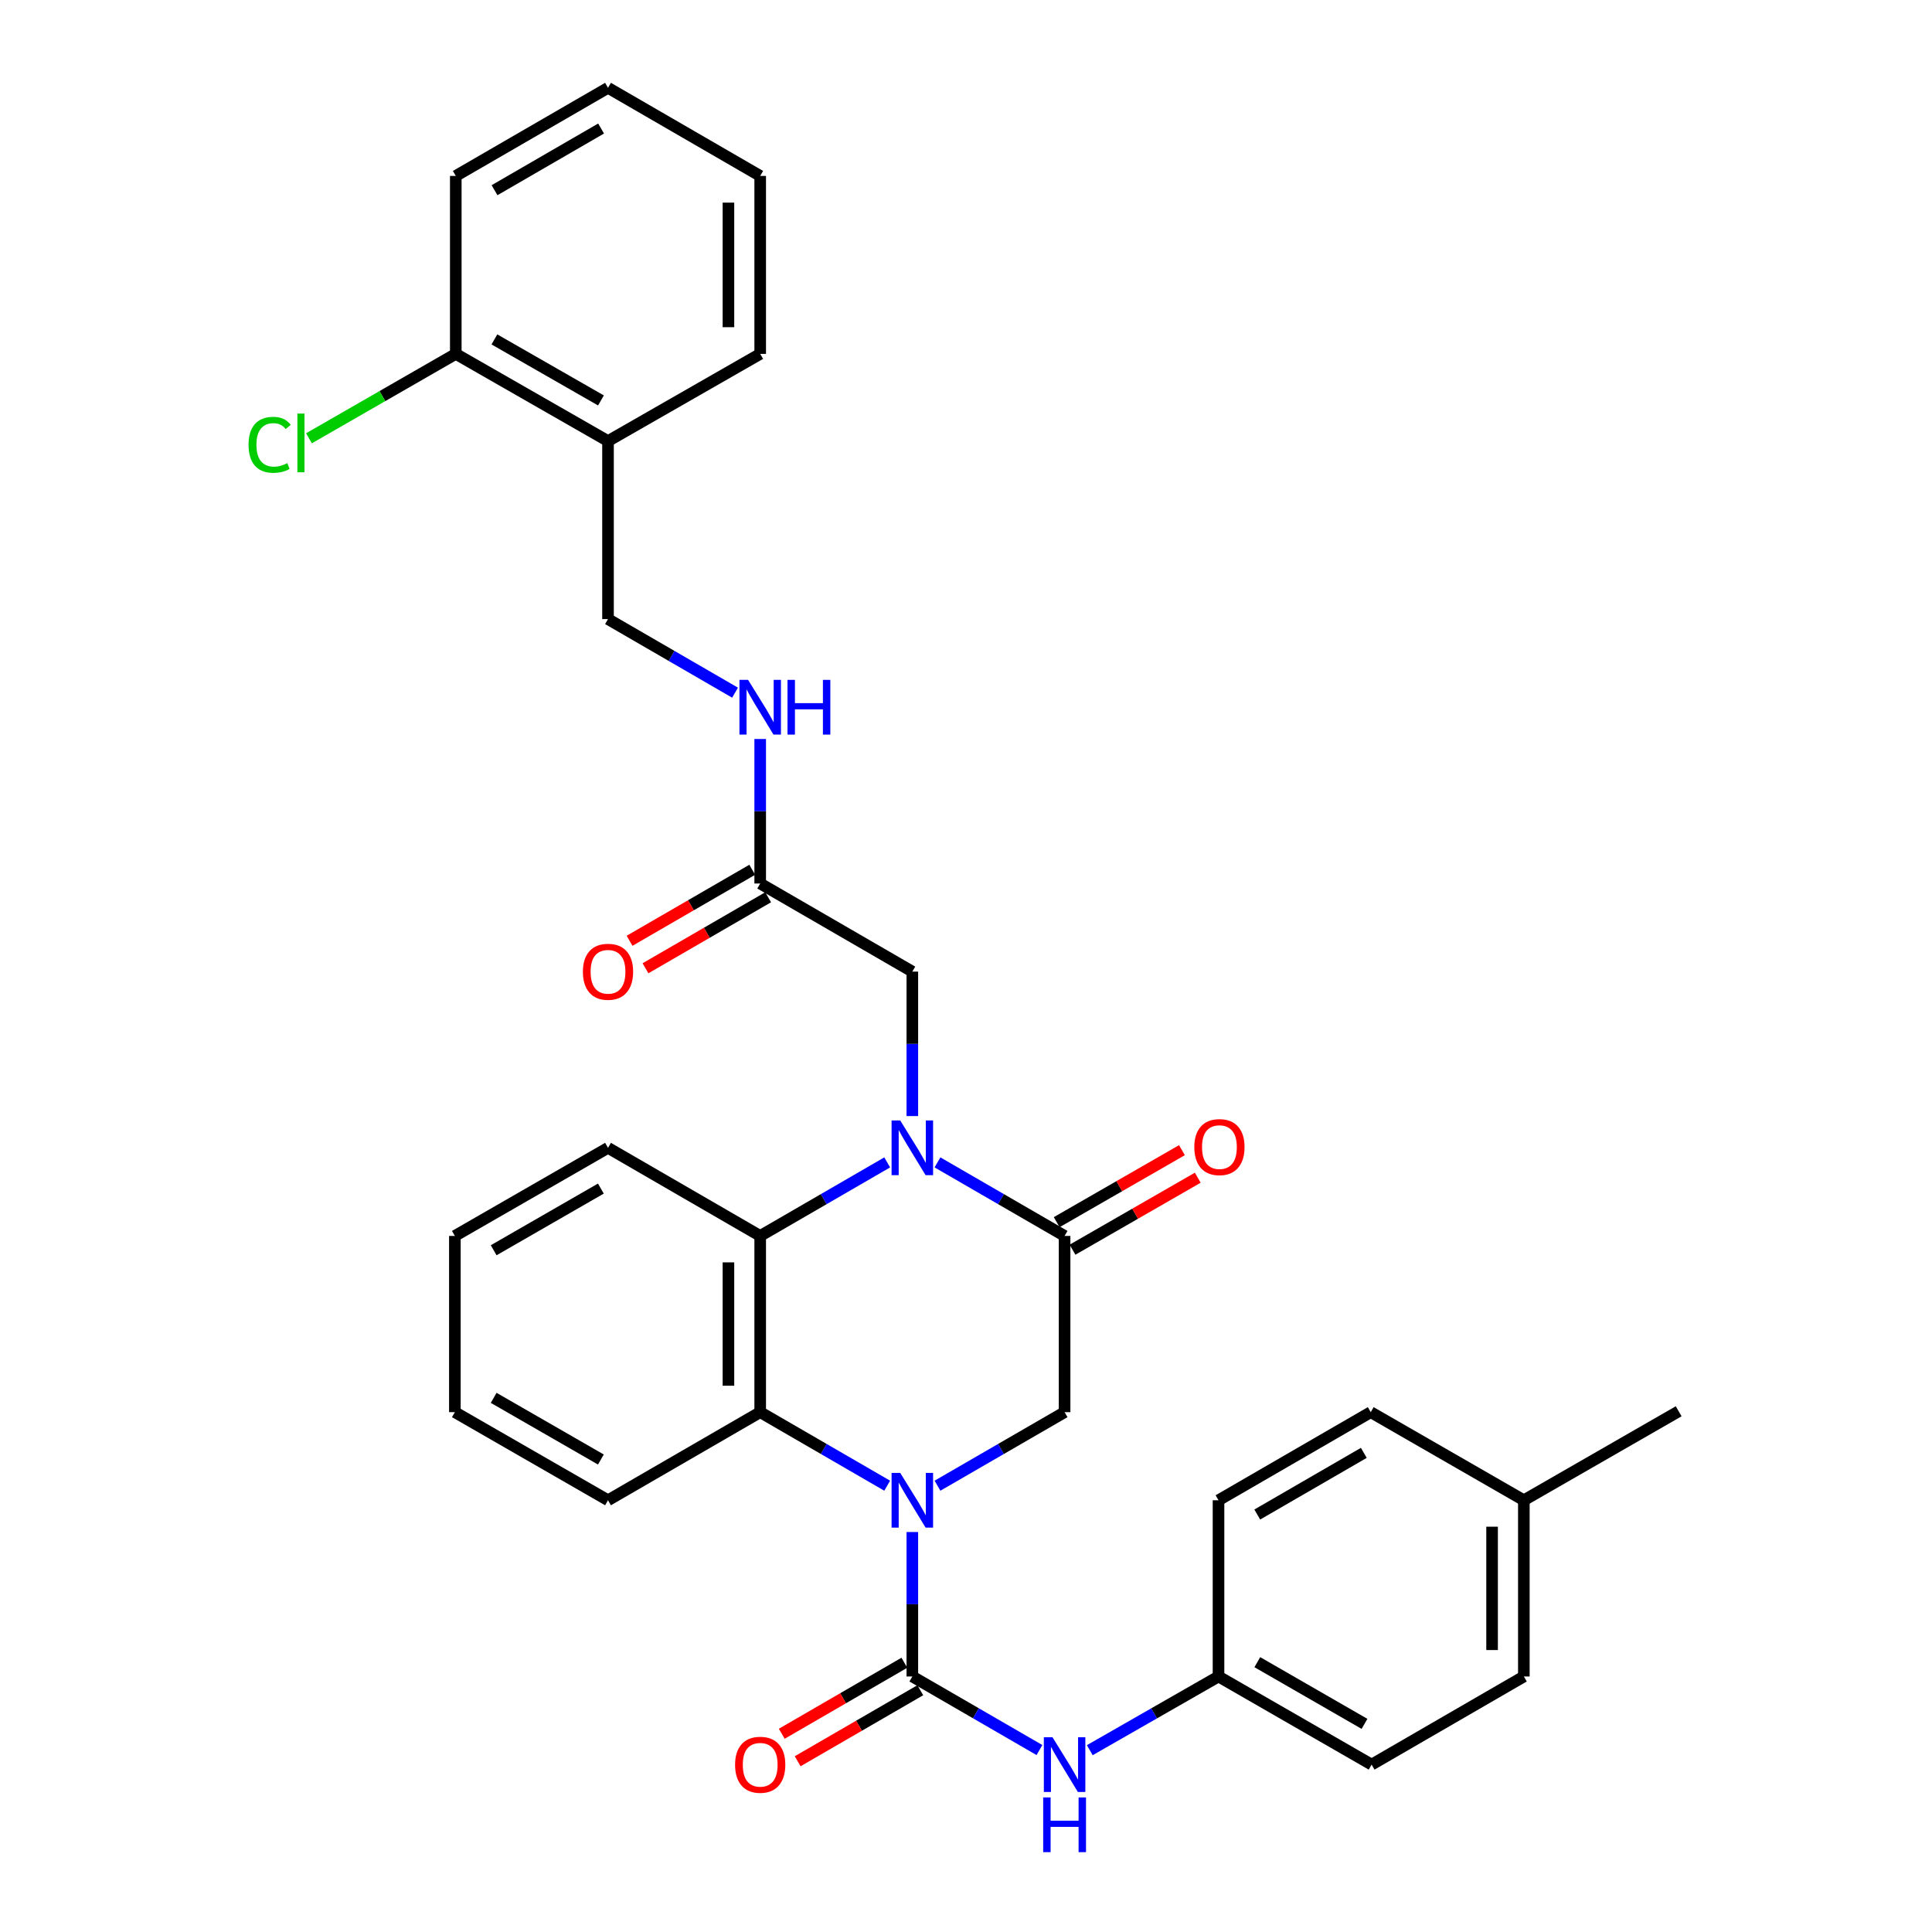 <?xml version='1.0' encoding='iso-8859-1'?>
<svg version='1.1' baseProfile='full'
              xmlns='http://www.w3.org/2000/svg'
                      xmlns:rdkit='http://www.rdkit.org/xml'
                      xmlns:xlink='http://www.w3.org/1999/xlink'
                  xml:space='preserve'
width='1000px' height='1000px' viewBox='0 0 1000 1000'>
<!-- END OF HEADER -->
<rect style='opacity:1.0;fill:#FFFFFF;stroke:none' width='1000' height='1000' x='0' y='0'> </rect>
<path class='bond-1' d='M 472.223,792.973 L 472.223,830.36' style='fill:none;fill-rule:evenodd;stroke:#0000FF;stroke-width:6px;stroke-linecap:butt;stroke-linejoin:miter;stroke-opacity:1' />
<path class='bond-1' d='M 472.223,830.36 L 472.223,867.746' style='fill:none;fill-rule:evenodd;stroke:#000000;stroke-width:6px;stroke-linecap:butt;stroke-linejoin:miter;stroke-opacity:1' />
<path class='bond-3' d='M 459.208,768.996 L 426.342,749.964' style='fill:none;fill-rule:evenodd;stroke:#0000FF;stroke-width:6px;stroke-linecap:butt;stroke-linejoin:miter;stroke-opacity:1' />
<path class='bond-3' d='M 426.342,749.964 L 393.477,730.932' style='fill:none;fill-rule:evenodd;stroke:#000000;stroke-width:6px;stroke-linecap:butt;stroke-linejoin:miter;stroke-opacity:1' />
<path class='bond-5' d='M 485.239,769.002 L 518.136,749.967' style='fill:none;fill-rule:evenodd;stroke:#0000FF;stroke-width:6px;stroke-linecap:butt;stroke-linejoin:miter;stroke-opacity:1' />
<path class='bond-5' d='M 518.136,749.967 L 551.032,730.932' style='fill:none;fill-rule:evenodd;stroke:#000000;stroke-width:6px;stroke-linecap:butt;stroke-linejoin:miter;stroke-opacity:1' />
<path class='bond-0' d='M 485.239,601.649 L 518.136,620.684' style='fill:none;fill-rule:evenodd;stroke:#0000FF;stroke-width:6px;stroke-linecap:butt;stroke-linejoin:miter;stroke-opacity:1' />
<path class='bond-0' d='M 518.136,620.684 L 551.032,639.719' style='fill:none;fill-rule:evenodd;stroke:#000000;stroke-width:6px;stroke-linecap:butt;stroke-linejoin:miter;stroke-opacity:1' />
<path class='bond-7' d='M 472.223,577.677 L 472.223,540.291' style='fill:none;fill-rule:evenodd;stroke:#0000FF;stroke-width:6px;stroke-linecap:butt;stroke-linejoin:miter;stroke-opacity:1' />
<path class='bond-7' d='M 472.223,540.291 L 472.223,502.905' style='fill:none;fill-rule:evenodd;stroke:#000000;stroke-width:6px;stroke-linecap:butt;stroke-linejoin:miter;stroke-opacity:1' />
<path class='bond-32' d='M 459.208,601.654 L 426.342,620.687' style='fill:none;fill-rule:evenodd;stroke:#0000FF;stroke-width:6px;stroke-linecap:butt;stroke-linejoin:miter;stroke-opacity:1' />
<path class='bond-32' d='M 426.342,620.687 L 393.477,639.719' style='fill:none;fill-rule:evenodd;stroke:#000000;stroke-width:6px;stroke-linecap:butt;stroke-linejoin:miter;stroke-opacity:1' />
<path class='bond-6' d='M 472.223,867.746 L 505.119,886.784' style='fill:none;fill-rule:evenodd;stroke:#000000;stroke-width:6px;stroke-linecap:butt;stroke-linejoin:miter;stroke-opacity:1' />
<path class='bond-6' d='M 505.119,886.784 L 538.016,905.823' style='fill:none;fill-rule:evenodd;stroke:#0000FF;stroke-width:6px;stroke-linecap:butt;stroke-linejoin:miter;stroke-opacity:1' />
<path class='bond-10' d='M 468.103,860.633 L 436.367,879.014' style='fill:none;fill-rule:evenodd;stroke:#000000;stroke-width:6px;stroke-linecap:butt;stroke-linejoin:miter;stroke-opacity:1' />
<path class='bond-10' d='M 436.367,879.014 L 404.632,897.396' style='fill:none;fill-rule:evenodd;stroke:#FF0000;stroke-width:6px;stroke-linecap:butt;stroke-linejoin:miter;stroke-opacity:1' />
<path class='bond-10' d='M 476.343,874.858 L 444.607,893.24' style='fill:none;fill-rule:evenodd;stroke:#000000;stroke-width:6px;stroke-linecap:butt;stroke-linejoin:miter;stroke-opacity:1' />
<path class='bond-10' d='M 444.607,893.24 L 412.872,911.622' style='fill:none;fill-rule:evenodd;stroke:#FF0000;stroke-width:6px;stroke-linecap:butt;stroke-linejoin:miter;stroke-opacity:1' />
<path class='bond-2' d='M 551.032,639.719 L 551.032,730.932' style='fill:none;fill-rule:evenodd;stroke:#000000;stroke-width:6px;stroke-linecap:butt;stroke-linejoin:miter;stroke-opacity:1' />
<path class='bond-11' d='M 555.129,646.845 L 587.545,628.212' style='fill:none;fill-rule:evenodd;stroke:#000000;stroke-width:6px;stroke-linecap:butt;stroke-linejoin:miter;stroke-opacity:1' />
<path class='bond-11' d='M 587.545,628.212 L 619.961,609.579' style='fill:none;fill-rule:evenodd;stroke:#FF0000;stroke-width:6px;stroke-linecap:butt;stroke-linejoin:miter;stroke-opacity:1' />
<path class='bond-11' d='M 546.936,632.593 L 579.352,613.959' style='fill:none;fill-rule:evenodd;stroke:#000000;stroke-width:6px;stroke-linecap:butt;stroke-linejoin:miter;stroke-opacity:1' />
<path class='bond-11' d='M 579.352,613.959 L 611.768,595.326' style='fill:none;fill-rule:evenodd;stroke:#FF0000;stroke-width:6px;stroke-linecap:butt;stroke-linejoin:miter;stroke-opacity:1' />
<path class='bond-4' d='M 393.477,730.932 L 393.477,639.719' style='fill:none;fill-rule:evenodd;stroke:#000000;stroke-width:6px;stroke-linecap:butt;stroke-linejoin:miter;stroke-opacity:1' />
<path class='bond-4' d='M 377.037,717.25 L 377.037,653.401' style='fill:none;fill-rule:evenodd;stroke:#000000;stroke-width:6px;stroke-linecap:butt;stroke-linejoin:miter;stroke-opacity:1' />
<path class='bond-19' d='M 393.477,730.932 L 314.704,776.533' style='fill:none;fill-rule:evenodd;stroke:#000000;stroke-width:6px;stroke-linecap:butt;stroke-linejoin:miter;stroke-opacity:1' />
<path class='bond-20' d='M 393.477,639.719 L 314.704,594.117' style='fill:none;fill-rule:evenodd;stroke:#000000;stroke-width:6px;stroke-linecap:butt;stroke-linejoin:miter;stroke-opacity:1' />
<path class='bond-16' d='M 564.067,905.894 L 597.384,886.82' style='fill:none;fill-rule:evenodd;stroke:#0000FF;stroke-width:6px;stroke-linecap:butt;stroke-linejoin:miter;stroke-opacity:1' />
<path class='bond-16' d='M 597.384,886.82 L 630.701,867.746' style='fill:none;fill-rule:evenodd;stroke:#000000;stroke-width:6px;stroke-linecap:butt;stroke-linejoin:miter;stroke-opacity:1' />
<path class='bond-8' d='M 472.223,502.905 L 393.477,457.303' style='fill:none;fill-rule:evenodd;stroke:#000000;stroke-width:6px;stroke-linecap:butt;stroke-linejoin:miter;stroke-opacity:1' />
<path class='bond-12' d='M 393.477,457.303 L 393.477,419.904' style='fill:none;fill-rule:evenodd;stroke:#000000;stroke-width:6px;stroke-linecap:butt;stroke-linejoin:miter;stroke-opacity:1' />
<path class='bond-12' d='M 393.477,419.904 L 393.477,382.504' style='fill:none;fill-rule:evenodd;stroke:#0000FF;stroke-width:6px;stroke-linecap:butt;stroke-linejoin:miter;stroke-opacity:1' />
<path class='bond-15' d='M 389.359,450.19 L 357.61,468.569' style='fill:none;fill-rule:evenodd;stroke:#000000;stroke-width:6px;stroke-linecap:butt;stroke-linejoin:miter;stroke-opacity:1' />
<path class='bond-15' d='M 357.61,468.569 L 325.861,486.948' style='fill:none;fill-rule:evenodd;stroke:#FF0000;stroke-width:6px;stroke-linecap:butt;stroke-linejoin:miter;stroke-opacity:1' />
<path class='bond-15' d='M 397.595,464.417 L 365.846,482.796' style='fill:none;fill-rule:evenodd;stroke:#000000;stroke-width:6px;stroke-linecap:butt;stroke-linejoin:miter;stroke-opacity:1' />
<path class='bond-15' d='M 365.846,482.796 L 334.097,501.176' style='fill:none;fill-rule:evenodd;stroke:#FF0000;stroke-width:6px;stroke-linecap:butt;stroke-linejoin:miter;stroke-opacity:1' />
<path class='bond-9' d='M 314.704,228.3 L 314.704,320.444' style='fill:none;fill-rule:evenodd;stroke:#000000;stroke-width:6px;stroke-linecap:butt;stroke-linejoin:miter;stroke-opacity:1' />
<path class='bond-14' d='M 314.704,228.3 L 235.912,183.173' style='fill:none;fill-rule:evenodd;stroke:#000000;stroke-width:6px;stroke-linecap:butt;stroke-linejoin:miter;stroke-opacity:1' />
<path class='bond-14' d='M 311.055,207.265 L 255.901,175.676' style='fill:none;fill-rule:evenodd;stroke:#000000;stroke-width:6px;stroke-linecap:butt;stroke-linejoin:miter;stroke-opacity:1' />
<path class='bond-25' d='M 314.704,228.3 L 393.477,183.173' style='fill:none;fill-rule:evenodd;stroke:#000000;stroke-width:6px;stroke-linecap:butt;stroke-linejoin:miter;stroke-opacity:1' />
<path class='bond-13' d='M 380.461,358.526 L 347.582,339.485' style='fill:none;fill-rule:evenodd;stroke:#0000FF;stroke-width:6px;stroke-linecap:butt;stroke-linejoin:miter;stroke-opacity:1' />
<path class='bond-13' d='M 347.582,339.485 L 314.704,320.444' style='fill:none;fill-rule:evenodd;stroke:#000000;stroke-width:6px;stroke-linecap:butt;stroke-linejoin:miter;stroke-opacity:1' />
<path class='bond-17' d='M 235.912,183.173 L 197.916,205.018' style='fill:none;fill-rule:evenodd;stroke:#000000;stroke-width:6px;stroke-linecap:butt;stroke-linejoin:miter;stroke-opacity:1' />
<path class='bond-17' d='M 197.916,205.018 L 159.92,226.863' style='fill:none;fill-rule:evenodd;stroke:#00CC00;stroke-width:6px;stroke-linecap:butt;stroke-linejoin:miter;stroke-opacity:1' />
<path class='bond-26' d='M 235.912,183.173 L 235.912,91.065' style='fill:none;fill-rule:evenodd;stroke:#000000;stroke-width:6px;stroke-linecap:butt;stroke-linejoin:miter;stroke-opacity:1' />
<path class='bond-21' d='M 630.701,867.746 L 630.701,776.533' style='fill:none;fill-rule:evenodd;stroke:#000000;stroke-width:6px;stroke-linecap:butt;stroke-linejoin:miter;stroke-opacity:1' />
<path class='bond-22' d='M 630.701,867.746 L 709.949,913.356' style='fill:none;fill-rule:evenodd;stroke:#000000;stroke-width:6px;stroke-linecap:butt;stroke-linejoin:miter;stroke-opacity:1' />
<path class='bond-22' d='M 650.788,860.339 L 706.262,892.267' style='fill:none;fill-rule:evenodd;stroke:#000000;stroke-width:6px;stroke-linecap:butt;stroke-linejoin:miter;stroke-opacity:1' />
<path class='bond-18' d='M 788.74,776.533 L 788.74,867.746' style='fill:none;fill-rule:evenodd;stroke:#000000;stroke-width:6px;stroke-linecap:butt;stroke-linejoin:miter;stroke-opacity:1' />
<path class='bond-18' d='M 772.3,790.215 L 772.3,854.064' style='fill:none;fill-rule:evenodd;stroke:#000000;stroke-width:6px;stroke-linecap:butt;stroke-linejoin:miter;stroke-opacity:1' />
<path class='bond-27' d='M 788.74,776.533 L 868.883,730.475' style='fill:none;fill-rule:evenodd;stroke:#000000;stroke-width:6px;stroke-linecap:butt;stroke-linejoin:miter;stroke-opacity:1' />
<path class='bond-34' d='M 788.74,776.533 L 709.492,730.932' style='fill:none;fill-rule:evenodd;stroke:#000000;stroke-width:6px;stroke-linecap:butt;stroke-linejoin:miter;stroke-opacity:1' />
<path class='bond-28' d='M 314.704,776.533 L 235.437,730.932' style='fill:none;fill-rule:evenodd;stroke:#000000;stroke-width:6px;stroke-linecap:butt;stroke-linejoin:miter;stroke-opacity:1' />
<path class='bond-28' d='M 311.012,755.443 L 255.525,723.522' style='fill:none;fill-rule:evenodd;stroke:#000000;stroke-width:6px;stroke-linecap:butt;stroke-linejoin:miter;stroke-opacity:1' />
<path class='bond-33' d='M 314.704,594.117 L 235.437,639.719' style='fill:none;fill-rule:evenodd;stroke:#000000;stroke-width:6px;stroke-linecap:butt;stroke-linejoin:miter;stroke-opacity:1' />
<path class='bond-33' d='M 311.012,615.207 L 255.525,647.129' style='fill:none;fill-rule:evenodd;stroke:#000000;stroke-width:6px;stroke-linecap:butt;stroke-linejoin:miter;stroke-opacity:1' />
<path class='bond-24' d='M 630.701,776.533 L 709.492,730.932' style='fill:none;fill-rule:evenodd;stroke:#000000;stroke-width:6px;stroke-linecap:butt;stroke-linejoin:miter;stroke-opacity:1' />
<path class='bond-24' d='M 650.754,783.921 L 705.908,752' style='fill:none;fill-rule:evenodd;stroke:#000000;stroke-width:6px;stroke-linecap:butt;stroke-linejoin:miter;stroke-opacity:1' />
<path class='bond-23' d='M 709.949,913.356 L 788.74,867.746' style='fill:none;fill-rule:evenodd;stroke:#000000;stroke-width:6px;stroke-linecap:butt;stroke-linejoin:miter;stroke-opacity:1' />
<path class='bond-30' d='M 393.477,183.173 L 393.477,91.065' style='fill:none;fill-rule:evenodd;stroke:#000000;stroke-width:6px;stroke-linecap:butt;stroke-linejoin:miter;stroke-opacity:1' />
<path class='bond-30' d='M 377.037,169.357 L 377.037,104.881' style='fill:none;fill-rule:evenodd;stroke:#000000;stroke-width:6px;stroke-linecap:butt;stroke-linejoin:miter;stroke-opacity:1' />
<path class='bond-35' d='M 235.912,91.065 L 314.704,45.455' style='fill:none;fill-rule:evenodd;stroke:#000000;stroke-width:6px;stroke-linecap:butt;stroke-linejoin:miter;stroke-opacity:1' />
<path class='bond-35' d='M 255.967,98.451 L 311.121,66.524' style='fill:none;fill-rule:evenodd;stroke:#000000;stroke-width:6px;stroke-linecap:butt;stroke-linejoin:miter;stroke-opacity:1' />
<path class='bond-29' d='M 235.437,730.932 L 235.437,639.719' style='fill:none;fill-rule:evenodd;stroke:#000000;stroke-width:6px;stroke-linecap:butt;stroke-linejoin:miter;stroke-opacity:1' />
<path class='bond-31' d='M 393.477,91.065 L 314.704,45.455' style='fill:none;fill-rule:evenodd;stroke:#000000;stroke-width:6px;stroke-linecap:butt;stroke-linejoin:miter;stroke-opacity:1' />
<path  class='atom-0' d='M 465.963 762.373
L 475.243 777.373
Q 476.163 778.853, 477.643 781.533
Q 479.123 784.213, 479.203 784.373
L 479.203 762.373
L 482.963 762.373
L 482.963 790.693
L 479.083 790.693
L 469.123 774.293
Q 467.963 772.373, 466.723 770.173
Q 465.523 767.973, 465.163 767.293
L 465.163 790.693
L 461.483 790.693
L 461.483 762.373
L 465.963 762.373
' fill='#0000FF'/>
<path  class='atom-1' d='M 465.963 579.957
L 475.243 594.957
Q 476.163 596.437, 477.643 599.117
Q 479.123 601.797, 479.203 601.957
L 479.203 579.957
L 482.963 579.957
L 482.963 608.277
L 479.083 608.277
L 469.123 591.877
Q 467.963 589.957, 466.723 587.757
Q 465.523 585.557, 465.163 584.877
L 465.163 608.277
L 461.483 608.277
L 461.483 579.957
L 465.963 579.957
' fill='#0000FF'/>
<path  class='atom-7' d='M 544.772 899.196
L 554.052 914.196
Q 554.972 915.676, 556.452 918.356
Q 557.932 921.036, 558.012 921.196
L 558.012 899.196
L 561.772 899.196
L 561.772 927.516
L 557.892 927.516
L 547.932 911.116
Q 546.772 909.196, 545.532 906.996
Q 544.332 904.796, 543.972 904.116
L 543.972 927.516
L 540.292 927.516
L 540.292 899.196
L 544.772 899.196
' fill='#0000FF'/>
<path  class='atom-7' d='M 539.952 930.348
L 543.792 930.348
L 543.792 942.388
L 558.272 942.388
L 558.272 930.348
L 562.112 930.348
L 562.112 958.668
L 558.272 958.668
L 558.272 945.588
L 543.792 945.588
L 543.792 958.668
L 539.952 958.668
L 539.952 930.348
' fill='#0000FF'/>
<path  class='atom-11' d='M 380.477 913.436
Q 380.477 906.636, 383.837 902.836
Q 387.197 899.036, 393.477 899.036
Q 399.757 899.036, 403.117 902.836
Q 406.477 906.636, 406.477 913.436
Q 406.477 920.316, 403.077 924.236
Q 399.677 928.116, 393.477 928.116
Q 387.237 928.116, 383.837 924.236
Q 380.477 920.356, 380.477 913.436
M 393.477 924.916
Q 397.797 924.916, 400.117 922.036
Q 402.477 919.116, 402.477 913.436
Q 402.477 907.876, 400.117 905.076
Q 397.797 902.236, 393.477 902.236
Q 389.157 902.236, 386.797 905.036
Q 384.477 907.836, 384.477 913.436
Q 384.477 919.156, 386.797 922.036
Q 389.157 924.916, 393.477 924.916
' fill='#FF0000'/>
<path  class='atom-12' d='M 618.175 593.732
Q 618.175 586.932, 621.535 583.132
Q 624.895 579.332, 631.175 579.332
Q 637.455 579.332, 640.815 583.132
Q 644.175 586.932, 644.175 593.732
Q 644.175 600.612, 640.775 604.532
Q 637.375 608.412, 631.175 608.412
Q 624.935 608.412, 621.535 604.532
Q 618.175 600.652, 618.175 593.732
M 631.175 605.212
Q 635.495 605.212, 637.815 602.332
Q 640.175 599.412, 640.175 593.732
Q 640.175 588.172, 637.815 585.372
Q 635.495 582.532, 631.175 582.532
Q 626.855 582.532, 624.495 585.332
Q 622.175 588.132, 622.175 593.732
Q 622.175 599.452, 624.495 602.332
Q 626.855 605.212, 631.175 605.212
' fill='#FF0000'/>
<path  class='atom-13' d='M 387.217 351.903
L 396.497 366.903
Q 397.417 368.383, 398.897 371.063
Q 400.377 373.743, 400.457 373.903
L 400.457 351.903
L 404.217 351.903
L 404.217 380.223
L 400.337 380.223
L 390.377 363.823
Q 389.217 361.903, 387.977 359.703
Q 386.777 357.503, 386.417 356.823
L 386.417 380.223
L 382.737 380.223
L 382.737 351.903
L 387.217 351.903
' fill='#0000FF'/>
<path  class='atom-13' d='M 407.617 351.903
L 411.457 351.903
L 411.457 363.943
L 425.937 363.943
L 425.937 351.903
L 429.777 351.903
L 429.777 380.223
L 425.937 380.223
L 425.937 367.143
L 411.457 367.143
L 411.457 380.223
L 407.617 380.223
L 407.617 351.903
' fill='#0000FF'/>
<path  class='atom-16' d='M 301.704 502.985
Q 301.704 496.185, 305.064 492.385
Q 308.424 488.585, 314.704 488.585
Q 320.984 488.585, 324.344 492.385
Q 327.704 496.185, 327.704 502.985
Q 327.704 509.865, 324.304 513.785
Q 320.904 517.665, 314.704 517.665
Q 308.464 517.665, 305.064 513.785
Q 301.704 509.905, 301.704 502.985
M 314.704 514.465
Q 319.024 514.465, 321.344 511.585
Q 323.704 508.665, 323.704 502.985
Q 323.704 497.425, 321.344 494.625
Q 319.024 491.785, 314.704 491.785
Q 310.384 491.785, 308.024 494.585
Q 305.704 497.385, 305.704 502.985
Q 305.704 508.705, 308.024 511.585
Q 310.384 514.465, 314.704 514.465
' fill='#FF0000'/>
<path  class='atom-18' d='M 128.649 230.229
Q 128.649 223.189, 131.929 219.509
Q 135.249 215.789, 141.529 215.789
Q 147.369 215.789, 150.489 219.909
L 147.849 222.069
Q 145.569 219.069, 141.529 219.069
Q 137.249 219.069, 134.969 221.949
Q 132.729 224.789, 132.729 230.229
Q 132.729 235.829, 135.049 238.709
Q 137.409 241.589, 141.969 241.589
Q 145.089 241.589, 148.729 239.709
L 149.849 242.709
Q 148.369 243.669, 146.129 244.229
Q 143.889 244.789, 141.409 244.789
Q 135.249 244.789, 131.929 241.029
Q 128.649 237.269, 128.649 230.229
' fill='#00CC00'/>
<path  class='atom-18' d='M 153.929 214.069
L 157.609 214.069
L 157.609 244.429
L 153.929 244.429
L 153.929 214.069
' fill='#00CC00'/>
</svg>
